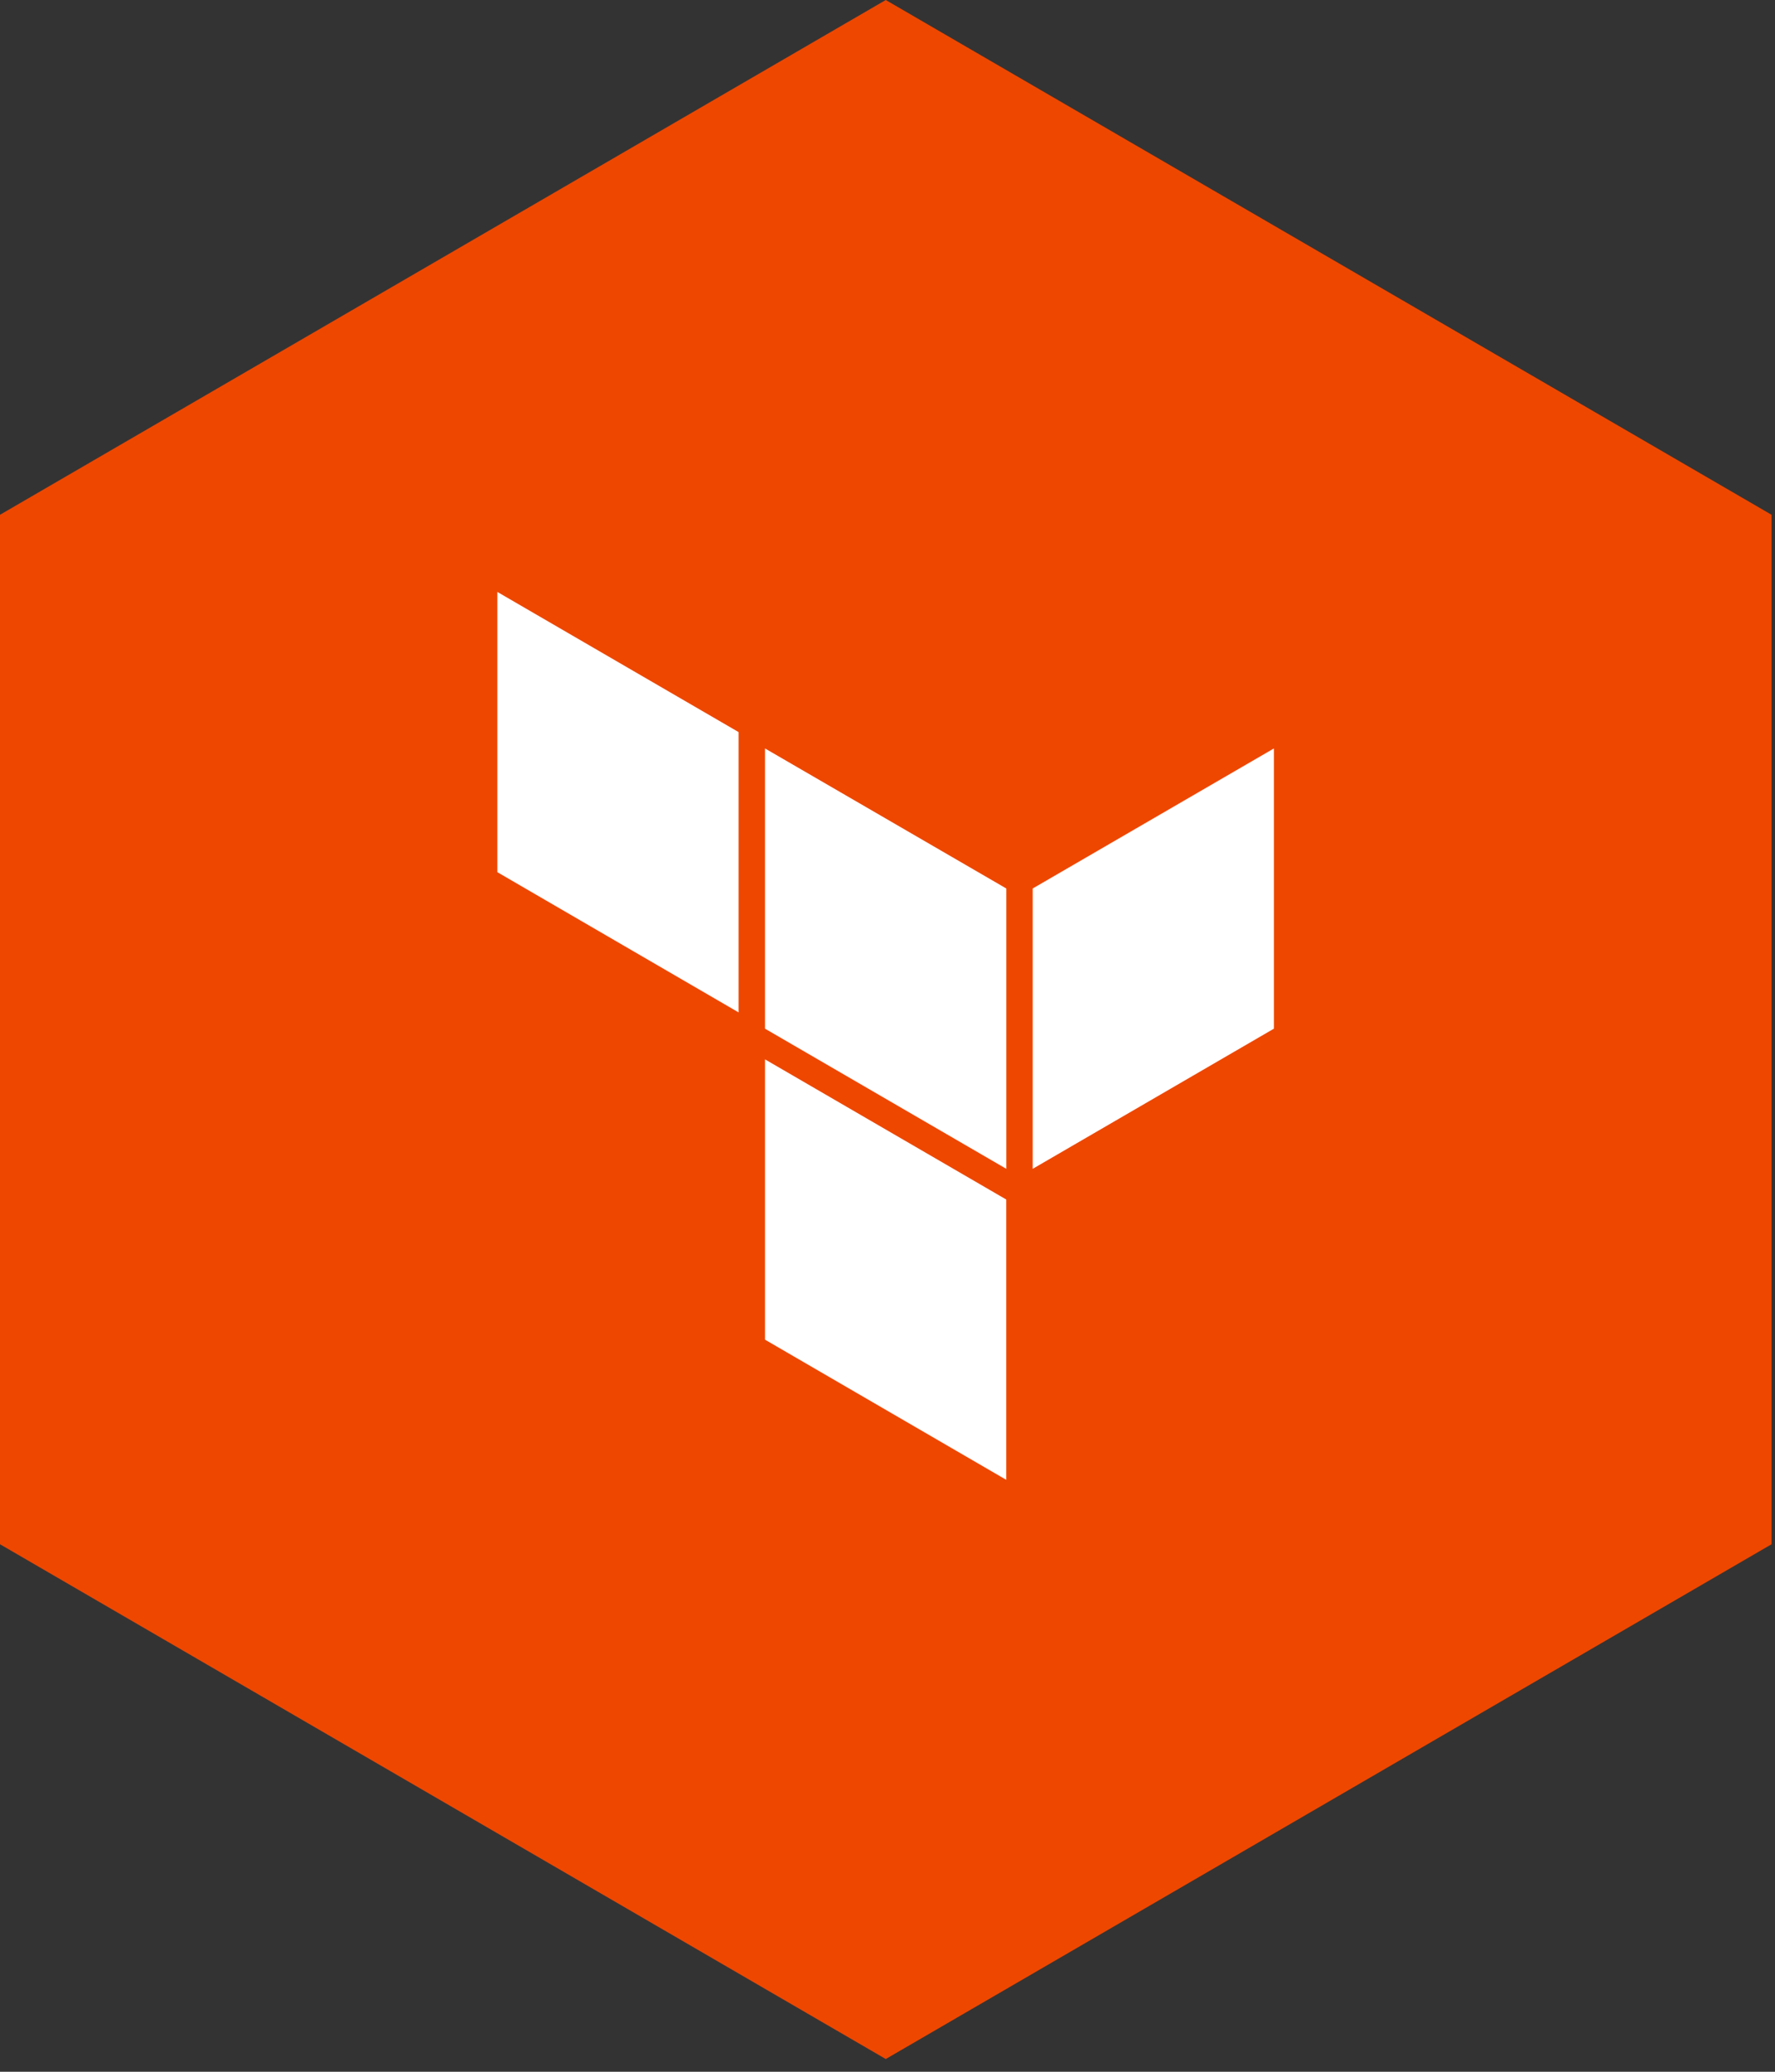 <svg width="60" height="70" viewBox="0 0 60 70" fill="none" xmlns="http://www.w3.org/2000/svg">
<rect x="0" y="0" width="60" height="70" fill="#333333" stroke="none"/>
<path d="M29.941 0L59.883 17.393V52.177L29.941 69.57L0 52.177V17.393L29.941 0Z" fill="#EE4700"/>
<path fill-rule="evenodd" clip-rule="evenodd" d="M25.859 25.288L34.016 30.02V39.492L25.859 34.756V25.288ZM34.908 30.02V39.492L43.062 34.756V25.288L34.908 30.02ZM16.812 20V29.469L24.967 34.207V24.736L16.812 20ZM25.859 45.264L34.014 50V40.529L25.859 35.793V45.264Z" fill="white"/>
</svg>
